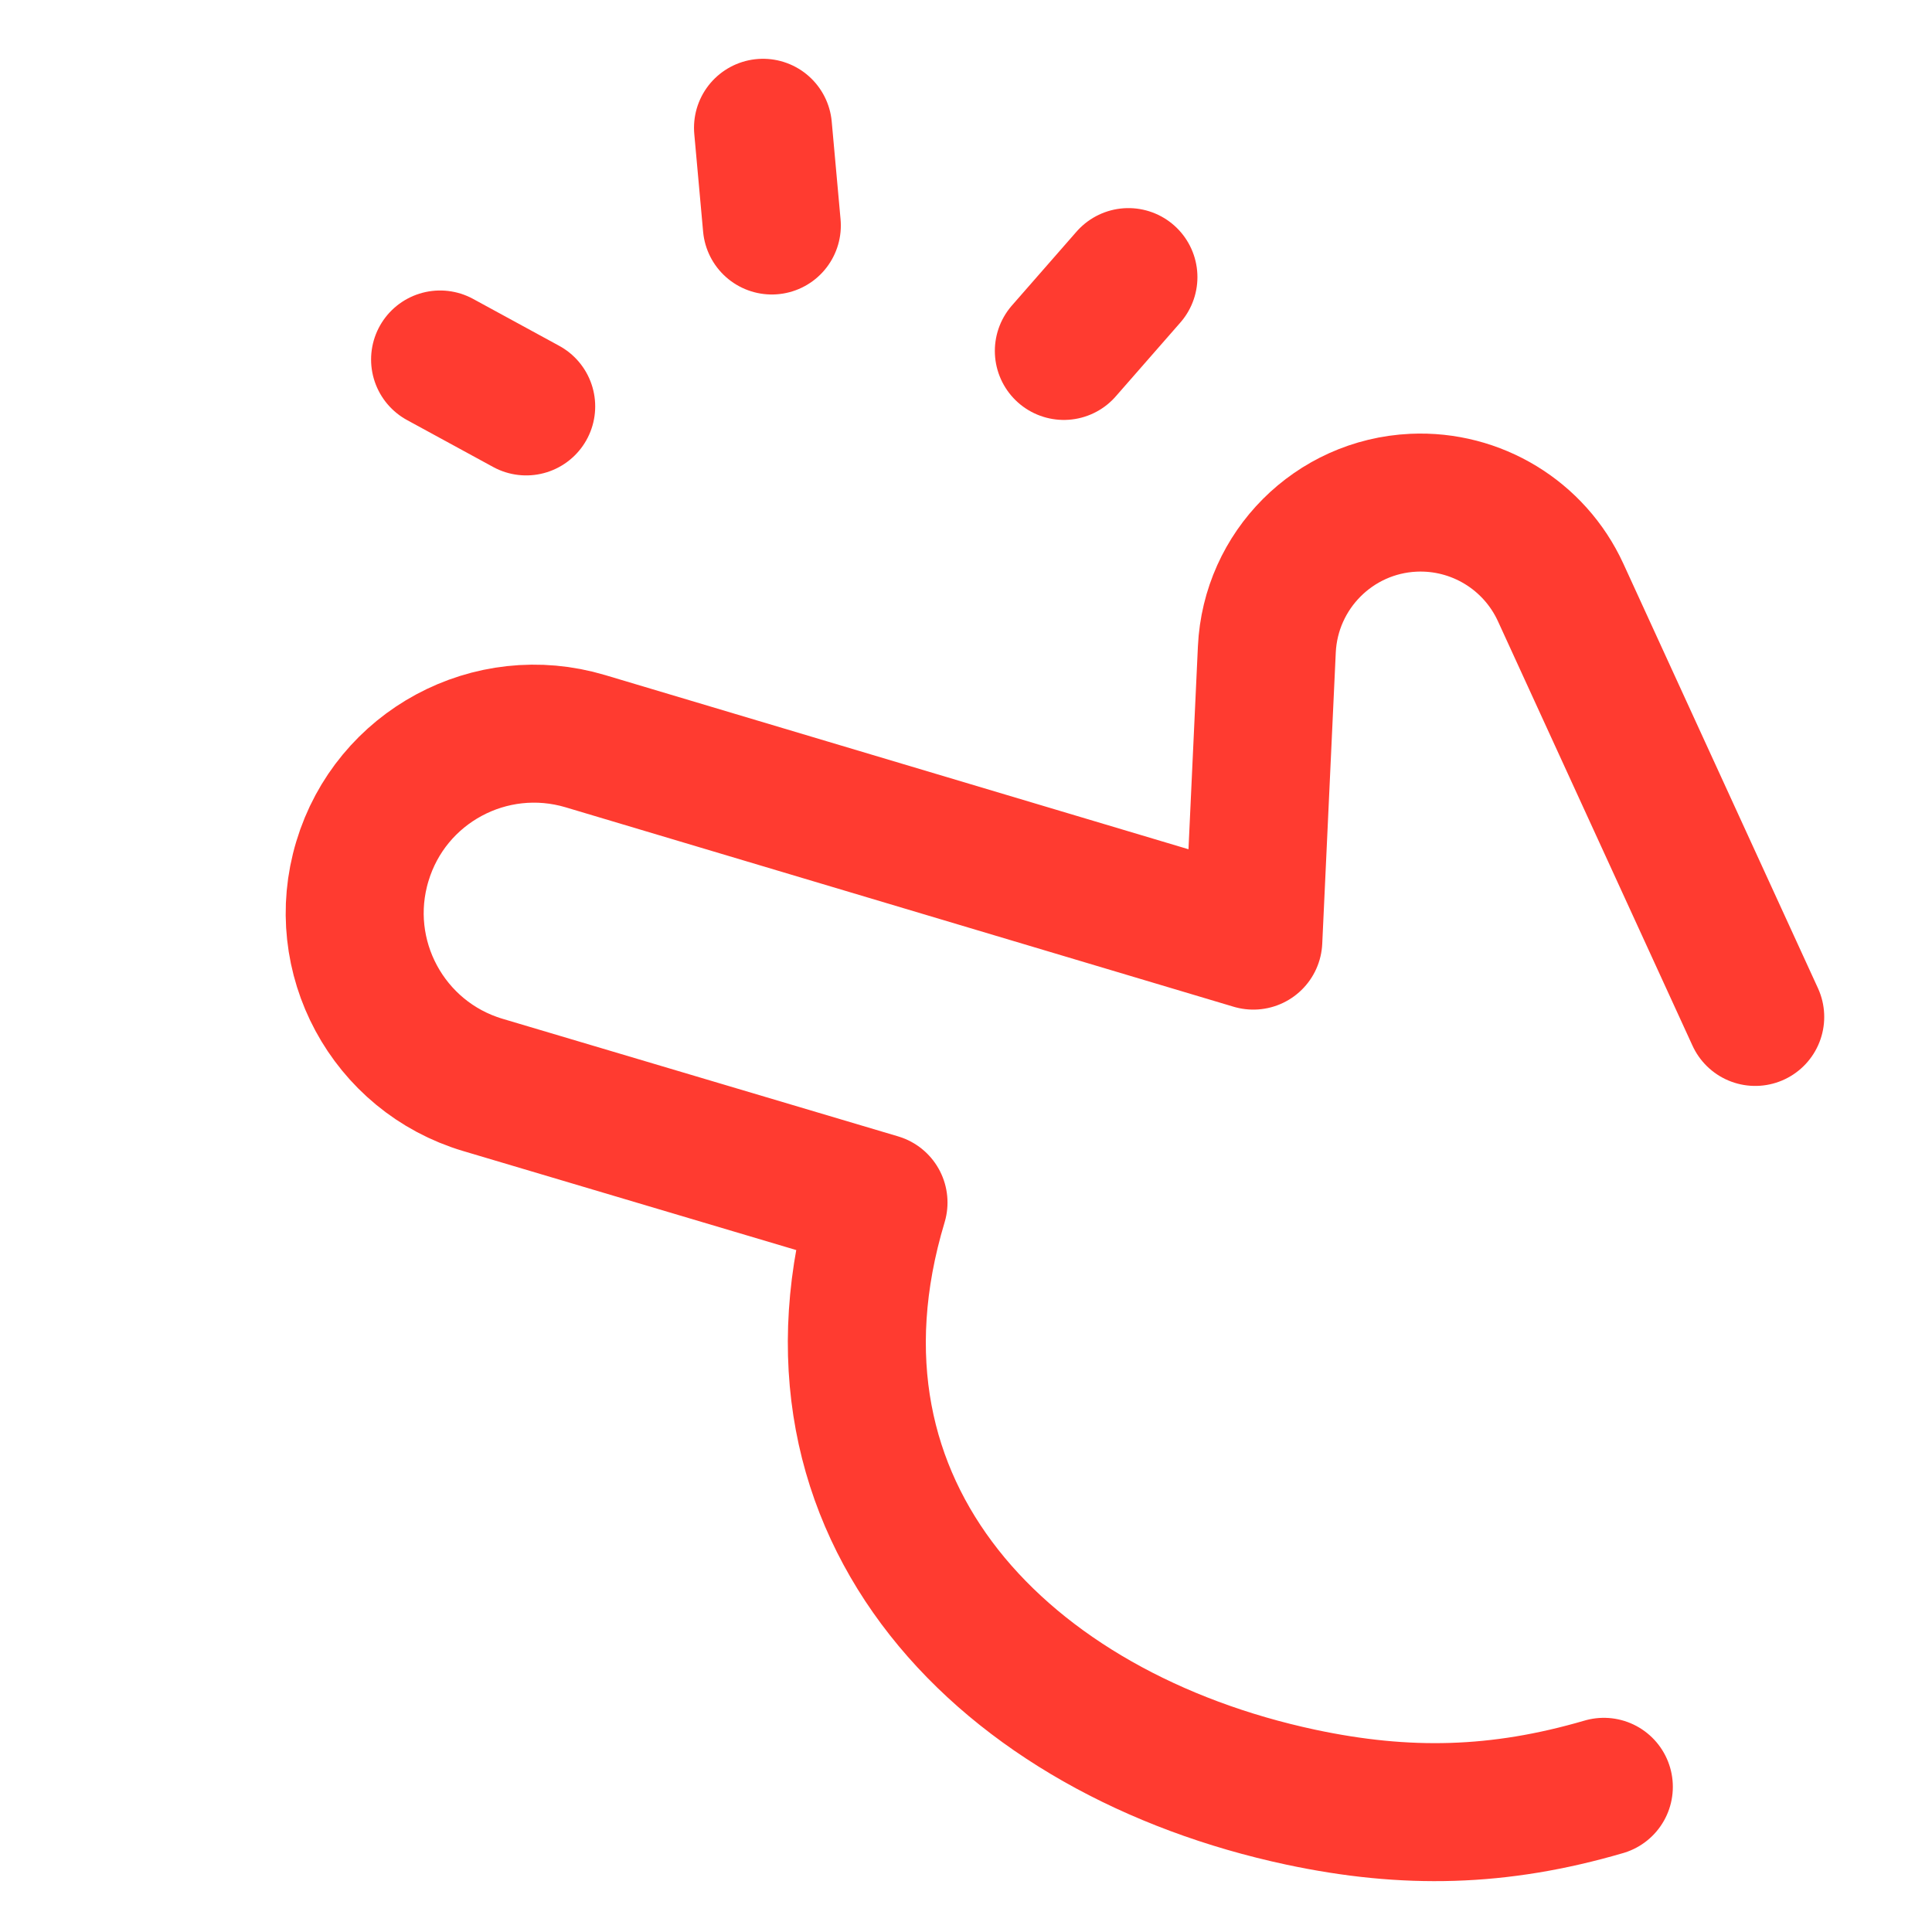 <svg xmlns="http://www.w3.org/2000/svg" fill="none" viewBox="0 0 14 14" id="Finger-Snapping--Streamline-Flex">
  <desc>
    Finger Snapping Streamline Icon: https://streamlinehq.com
  </desc>
  <g id="finger-snapping">
    <path id="Vector 107" stroke="#ff3b30" stroke-linecap="round" stroke-linejoin="round" d="m12.719 7.369 -1.41 -3.076c-0.19 -0.414 -0.612 -0.671 -1.067 -0.65v0c-0.575 0.027 -1.035 0.488 -1.062 1.063l-0.098 2.11 -4.84 -1.445c-0.687 -0.205 -1.41 0.184 -1.616 0.87v0c-0.208 0.689 0.184 1.416 0.874 1.621l2.866 0.852c-0.677 2.247 0.925 3.853 3.06 4.309 0.761 0.162 1.437 0.147 2.196 -0.075" stroke-width="1"></path>
    <path id="Vector 546" stroke="#ff3b30" stroke-linecap="round" stroke-linejoin="round" d="M5.593 1.634 5.529 0.926" stroke-width="1"></path>
    <path id="Vector 547" stroke="#ff3b30" stroke-linecap="round" stroke-linejoin="round" d="m8.177 2.008 -0.468 0.535" stroke-width="1"></path>
    <path id="Vector 550" stroke="#ff3b30" stroke-linecap="round" stroke-linejoin="round" d="m3.189 2.605 0.624 0.34" stroke-width="1"></path>
  </g>
</svg>